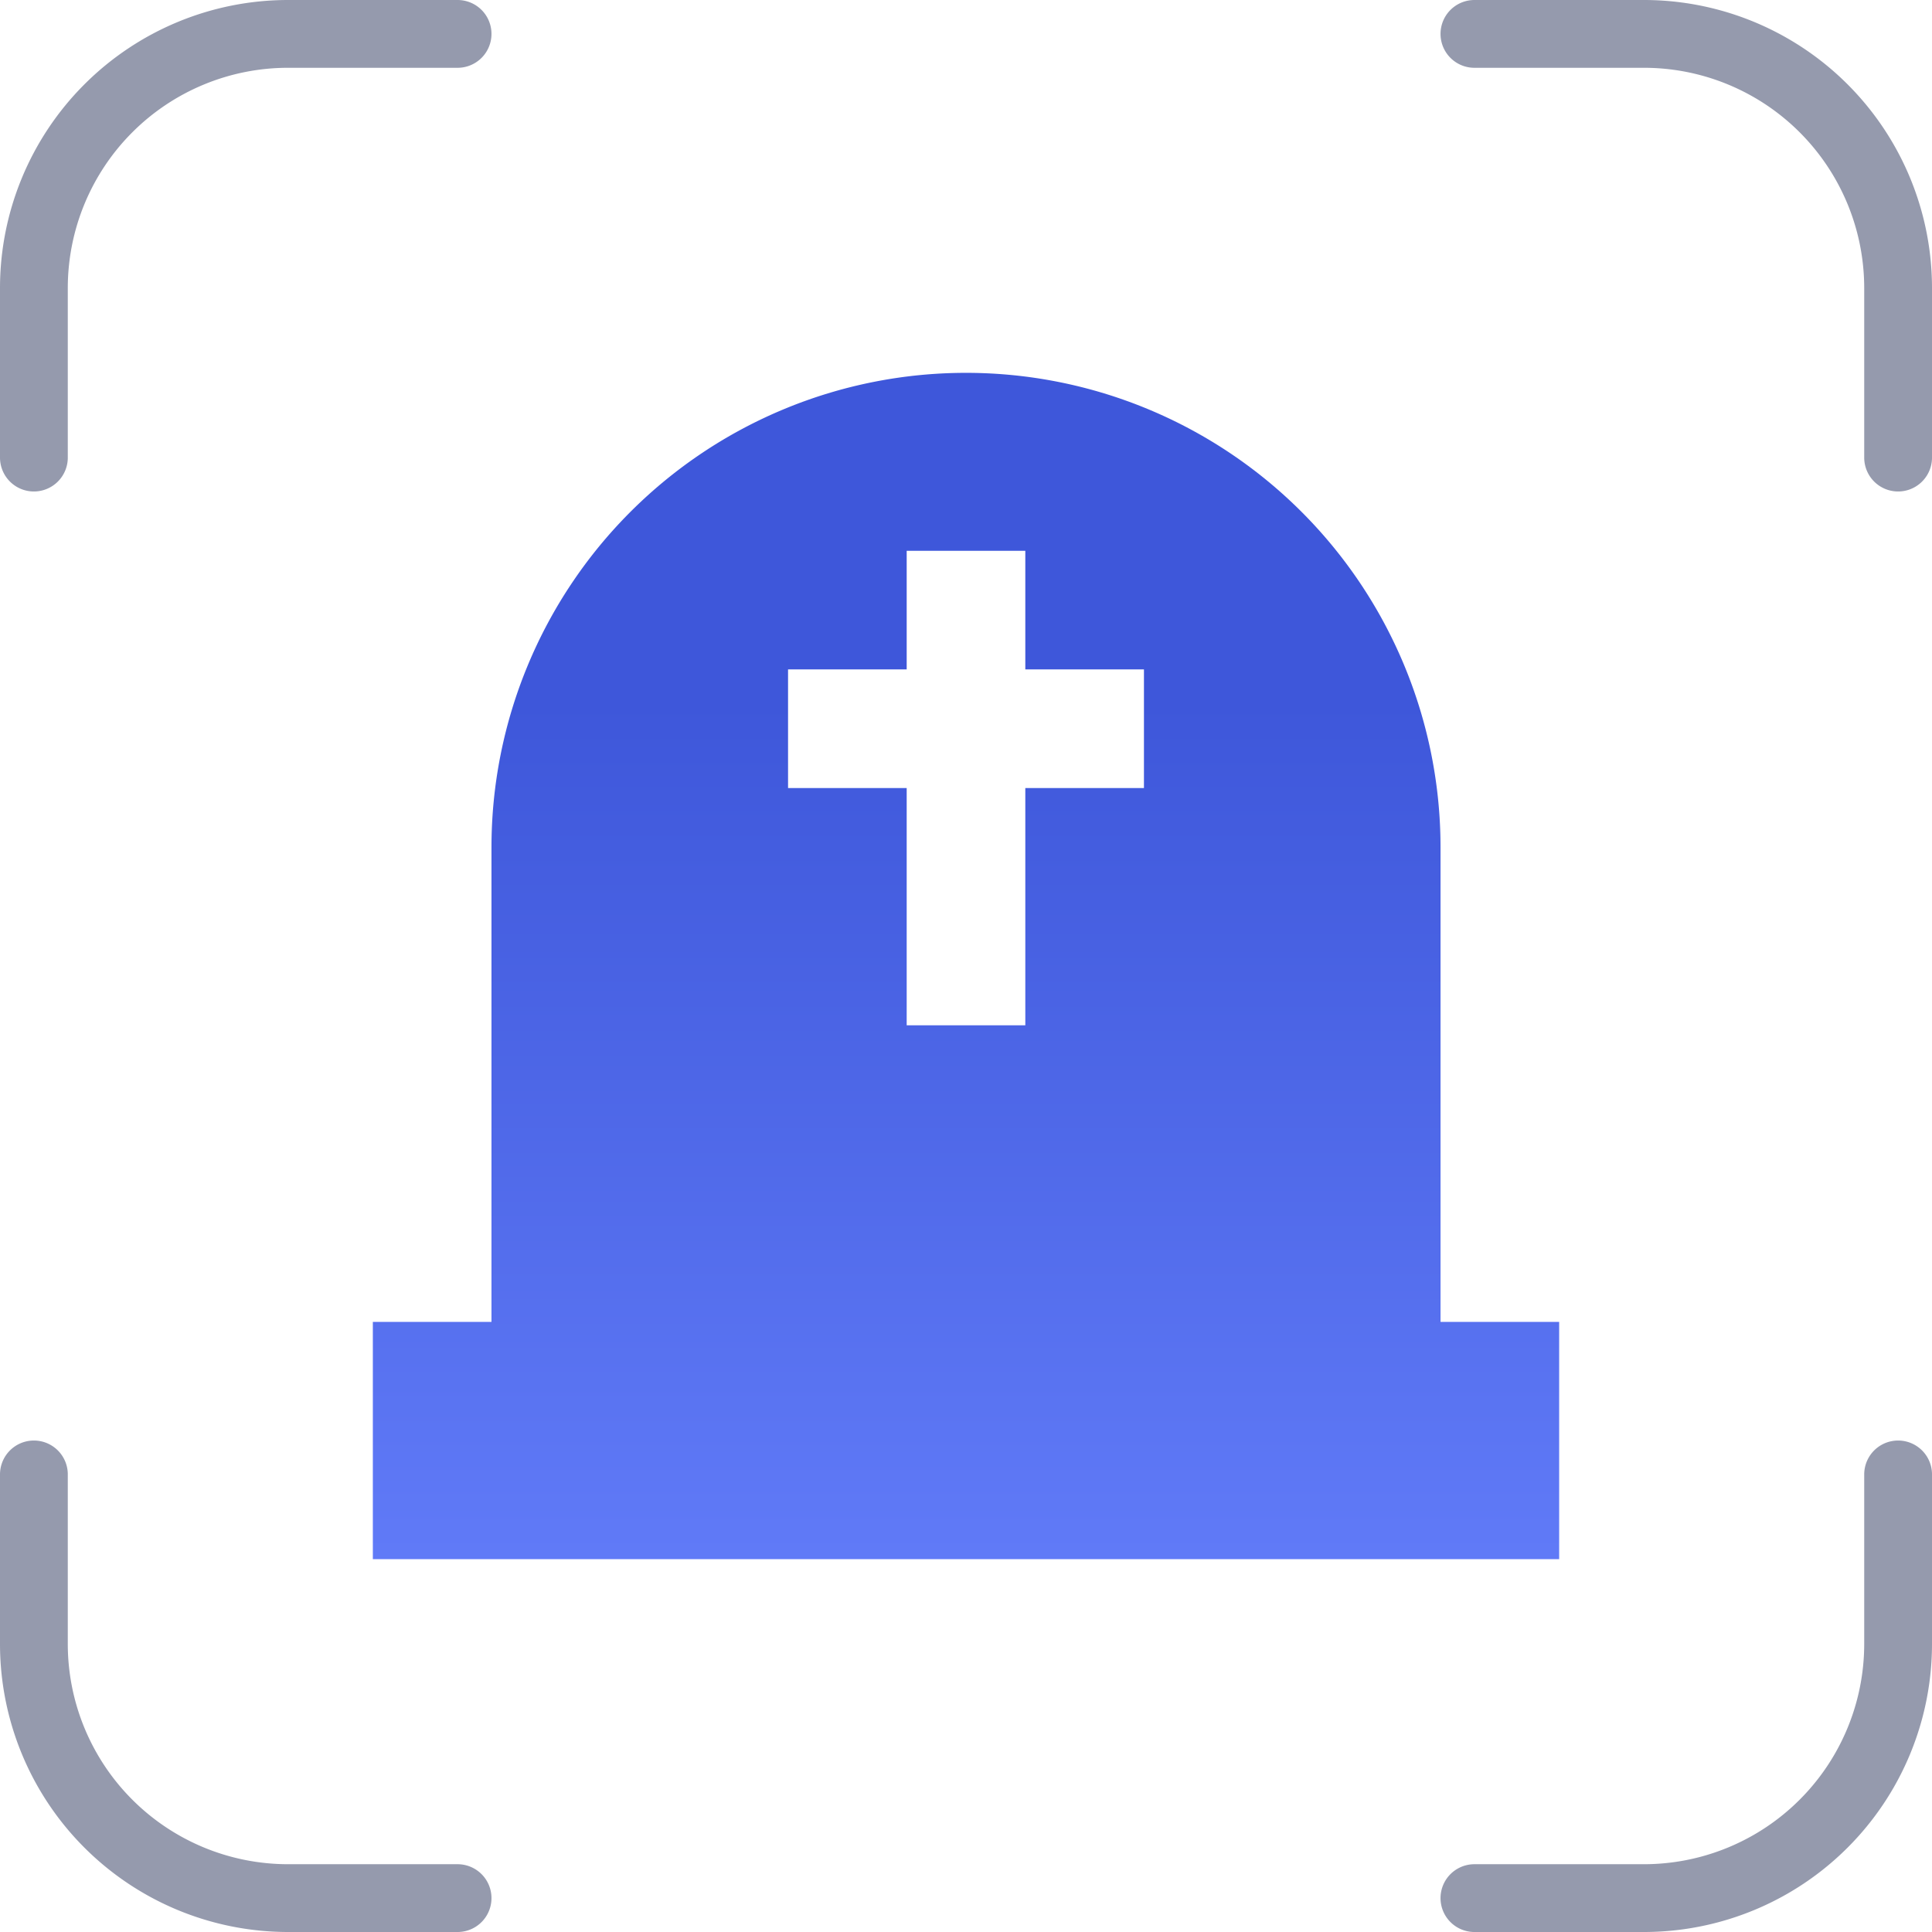 <?xml version="1.0" encoding="utf-8"?>
<svg xmlns="http://www.w3.org/2000/svg" xmlns:xlink="http://www.w3.org/1999/xlink" width="57" height="57" viewBox="0 0 57 57">
  <defs>
    <linearGradient id="linear-gradient" x1="0.5" x2="0.5" y2="1" gradientUnits="objectBoundingBox">
      <stop offset="0" stop-color="#3e57da"/>
      <stop offset="0.276" stop-color="#3e57da"/>
      <stop offset="1" stop-color="#607af7"/>
    </linearGradient>
  </defs>
  <g id="Group_84281" data-name="Group 84281" transform="translate(-1118 -1372)">
    <g id="Group_84301" data-name="Group 84301">
      <g id="Group_48973" data-name="Group 48973" transform="translate(930 -66)">
        <path id="Path_48851" data-name="Path 48851" d="M16.25,3.75h-5a7.5,7.5,0,0,0-7.5,7.5v5m42.5-12.5h5a7.5,7.5,0,0,1,7.5,7.5v5m0,30v5a7.5,7.5,0,0,1-7.5,7.5h-5m-30,0h-5a7.5,7.5,0,0,1-7.5-7.5v-5" transform="translate(185.25 1435.25)" fill="none" stroke="#959aad" stroke-linecap="round" stroke-linejoin="round" stroke-width="2"/>
      </g>
      <g id="grave_799557" transform="translate(1129 1383)">
        <g id="Group_84300" data-name="Group 84300">
          <path id="Path_262430" data-name="Path 262430" d="M31.5,28V14a14,14,0,1,0-28,0V28H0v7H35V28H31.5ZM22.75,12.25h-3.5v7h-3.5v-7h-3.5V8.75h3.5V5.25h3.5v3.5h3.5v3.5Z" fill="url(#linear-gradient)"/>
        </g>
      </g>
    </g>
  </g>
</svg>
